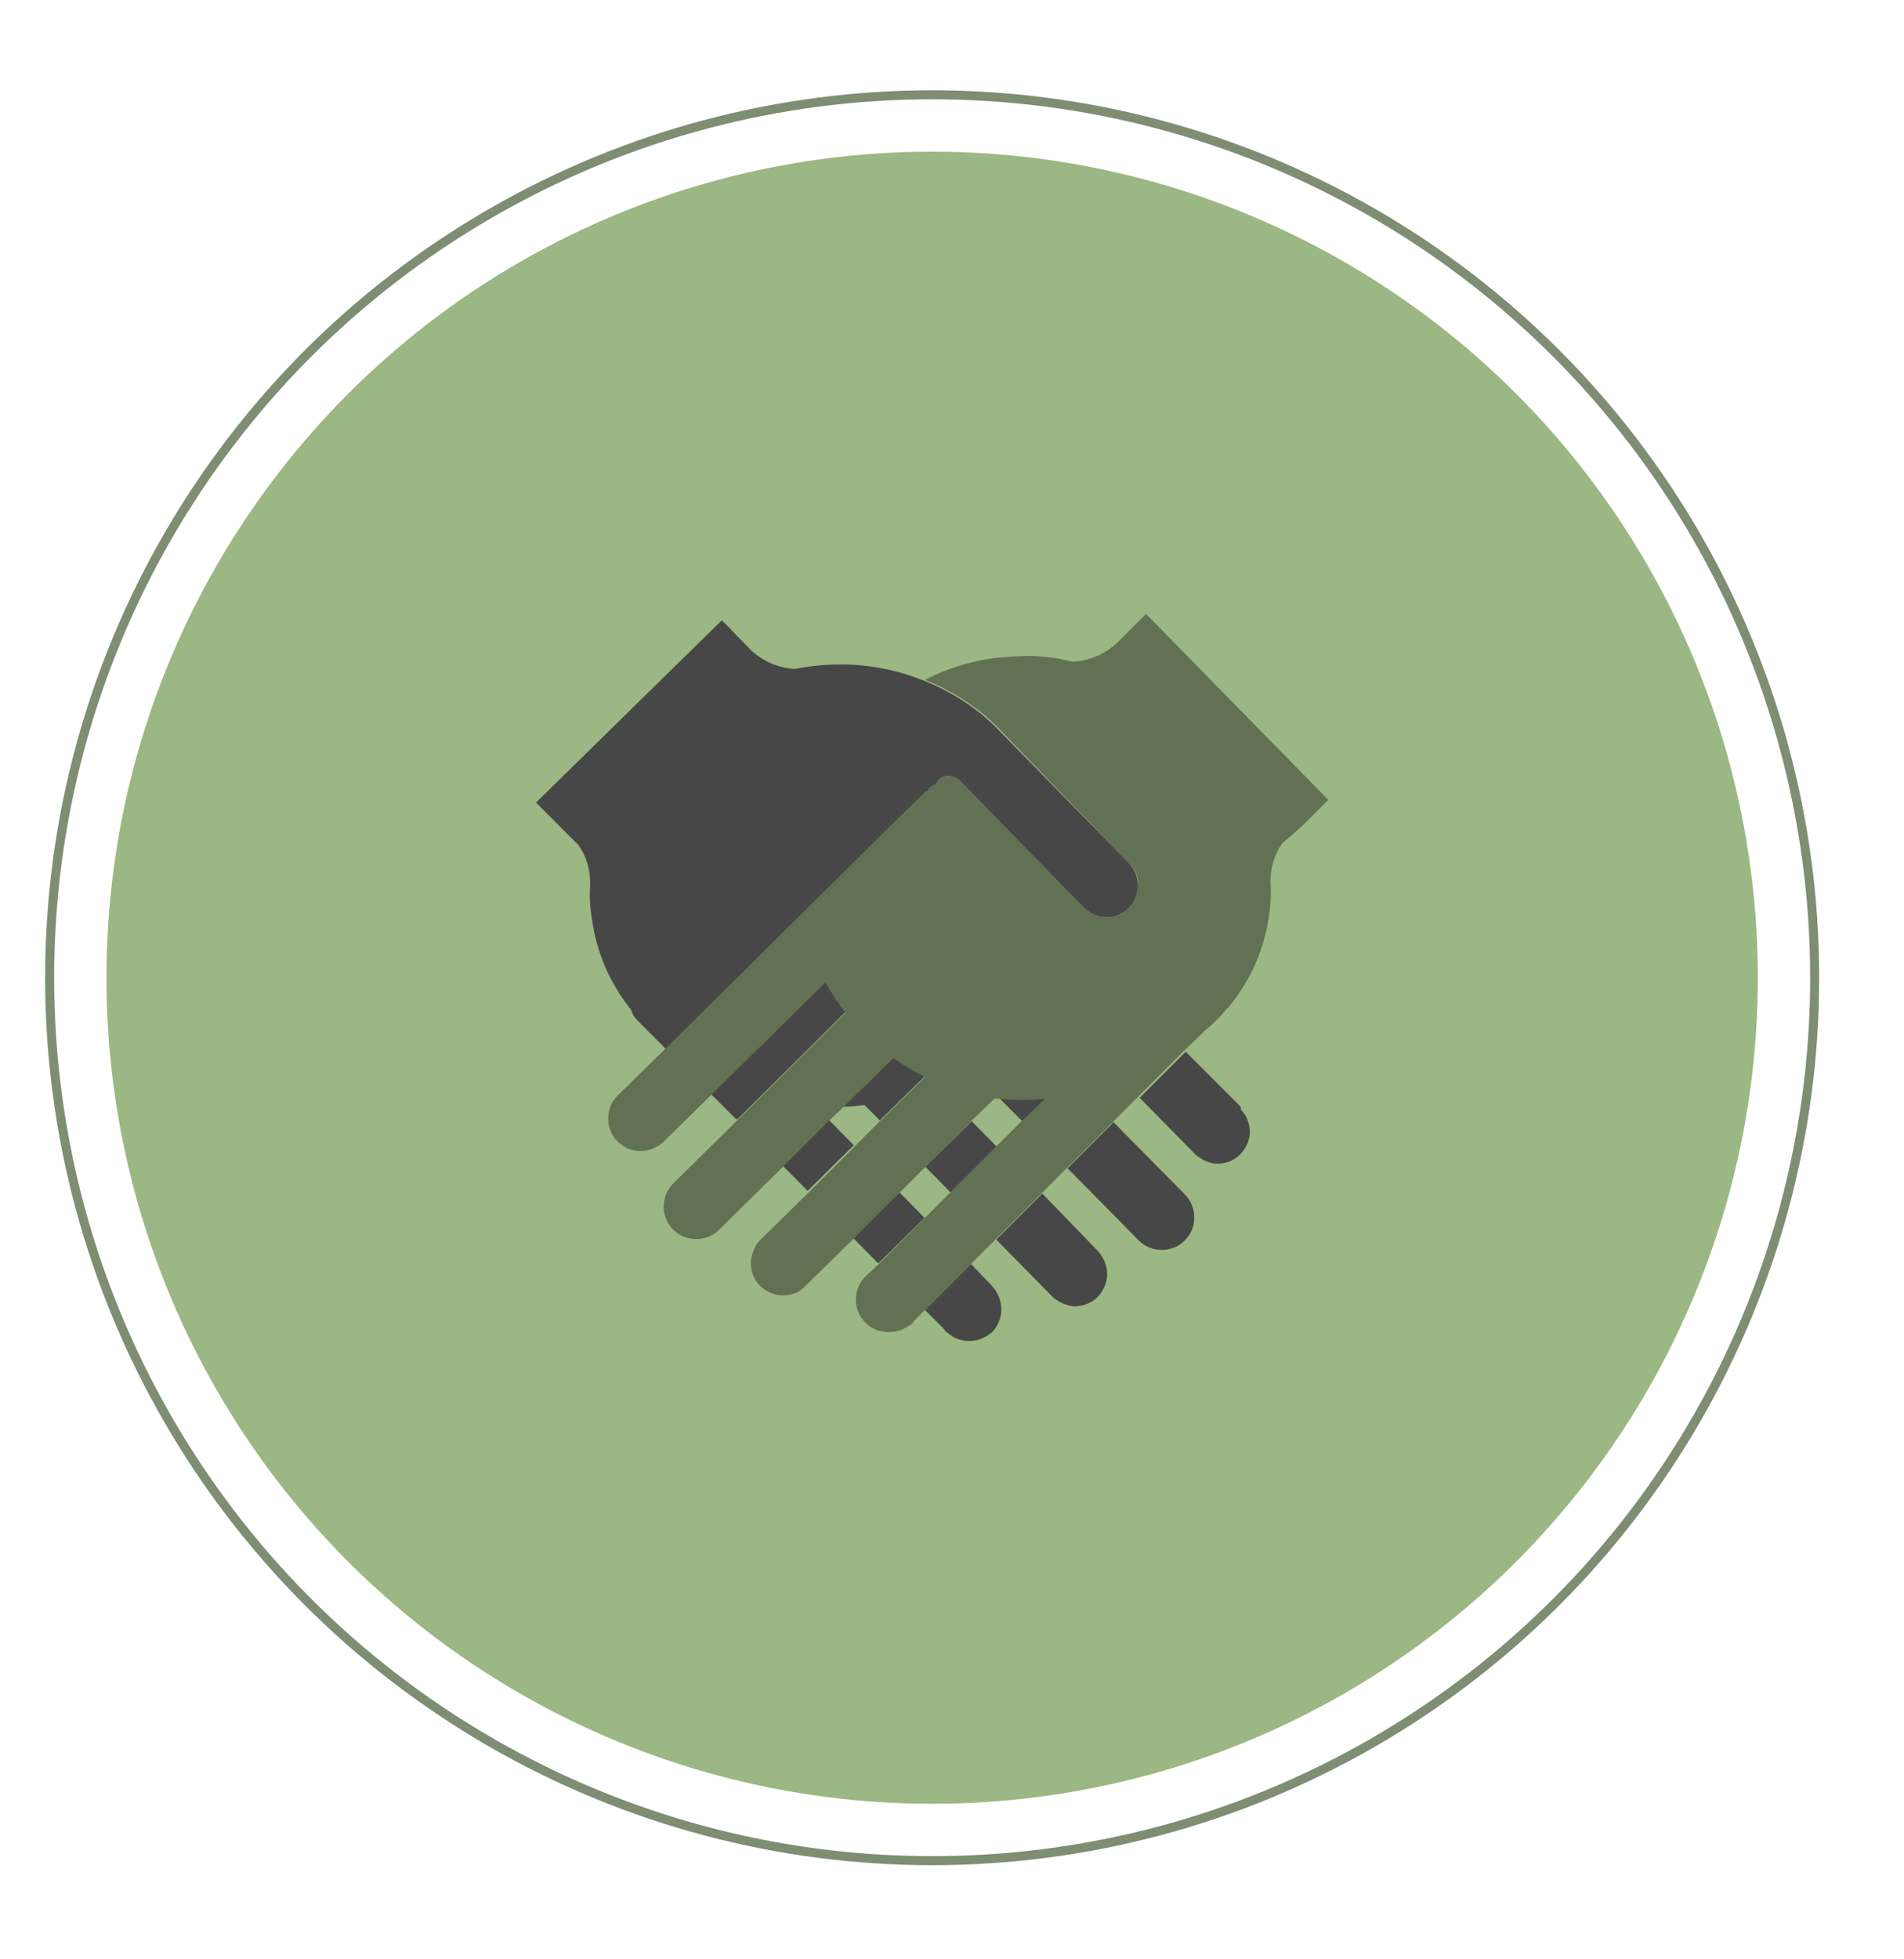 <?xml version="1.0" encoding="utf-8"?>
<!-- Generator: Adobe Illustrator 27.0.0, SVG Export Plug-In . SVG Version: 6.00 Build 0)  -->
<svg version="1.1" id="Modalità_Isolamento" xmlns="http://www.w3.org/2000/svg" xmlns:xlink="http://www.w3.org/1999/xlink"
	 x="0px" y="0px" viewBox="0 0 211 217" style="enable-background:new 0 0 211 217;" xml:space="preserve">
<style type="text/css">
	.st0{fill:#9BB783;}
	.st1{fill:none;stroke:#7D8E73;stroke-miterlimit:10;}
	.st2{fill:none;}
	.st3{fill:#474747;}
	.st4{fill:#627054;}
</style>
<circle class="st0" cx="103.3" cy="108.3" r="91.5"/>
<circle class="st1" cx="103.3" cy="108.3" r="97.8"/>
<g>
	<rect x="100.5" y="130.1" transform="matrix(0.712 -0.702 0.702 0.712 -63.209 109.93)" class="st2" width="4" height="4"/>
	<path class="st2" d="M110.3,121.6l-2.7,2.6l2.8,2.8l2.8-2.8l-2.6-2.7C110.6,121.6,110.5,121.6,110.3,121.6z"/>
	<path class="st2" d="M91.8,124.1l2.8,2.8l2.8-2.8l-1.7-1.7c-0.8,0.1-1.6,0.1-2.4,0.1L91.8,124.1z"/>
	<path class="st3" d="M81.5,123.9L81.5,123.9l0.2,0.1l12.1-12c-0.8-1.1-1.6-2.2-2.2-3.4l-12.8,12.6L81.5,123.9z"/>
	<path class="st3" d="M95.8,122.4l1.7,1.7l5-4.9c-1.2-0.6-2.4-1.3-3.5-2.1l-5.6,5.5C94.2,122.6,95,122.5,95.8,122.4z"/>
	
		<rect x="102.9" y="126.2" transform="matrix(0.712 -0.702 0.702 0.712 -59.311 111.624)" class="st3" width="7.2" height="4"/>
	<path class="st3" d="M113.3,124.2l2.7-2.6c-1.8,0.2-3.5,0.2-5.3,0L113.3,124.2z"/>
	<rect x="94.9" y="134" transform="matrix(0.712 -0.702 0.702 0.712 -67.117 108.312)" class="st3" width="7.2" height="4"/>
	<rect x="87.1" y="126" transform="matrix(0.712 -0.702 0.702 0.712 -63.781 100.494)" class="st3" width="7.2" height="4"/>
	<path class="st3" d="M137.5,122.6l-6.1-6.1l-5.1,5.1l6,6.1l0.1,0.1l0.1,0.1c0.7,0.6,1.6,1,2.4,1c0.9,0,1.8-0.3,2.5-1
		c0.7-0.7,1.1-1.6,1.1-2.5c0-0.9-0.3-1.8-1-2.5L137.5,122.6L137.5,122.6z"/>
	<path class="st3" d="M109.9,142.4l-2.3-2.4l-5.1,5.1l2.1,2.1l0.2,0.3l0.3,0.2c1.4,1.2,3.5,1.1,4.9-0.2
		C111.3,146.1,111.3,143.9,109.9,142.4L109.9,142.4L109.9,142.4z"/>
	<path class="st3" d="M70.2,112.5c0.3,0.4,0.7,0.8,1,1.1c0.3,0.3,0.5,0.5,0.8,0.8c0.1,0.1,0.2,0.2,0.3,0.3l1.5,1.5L89.1,101l9.4-9.3
		l0,0l4.1-4l0.2-0.1c0.1-0.1,0.1-0.2,0.2-0.3c0.1-0.1,0.3-0.2,0.4-0.3l0.3-0.1c0.1-0.2,0.2-0.3,0.3-0.5c0.6-0.6,1.6-0.6,2.3,0l0,0
		l11.4,11.7l2.3,2.3c0.6,0.7,1.6,1.2,2.6,1.2c1.9,0,3.5-1.5,3.5-3.5c0-1-0.4-1.9-1-2.5l-0.1-0.1l-14.3-14.6l0,0l0,0
		c-2.4-2.5-5.3-4.3-8.3-5.5c-2.7-1.1-5.6-1.7-8.5-1.8c-1,0-2,0-3.1,0.1c-0.9,0.1-1.8,0.2-2.7,0.4c-1.8-0.1-3.5-0.8-4.9-2.1L80,68.7
		L59.4,88.9l2.9,2.9l1.8,1.8c0.9,1.3,1.3,2.7,1.3,4.2l0,0.3c-0.1,1.2,0,2.5,0.2,3.7c0.5,3.6,1.9,7,4.3,10l0,0L70.2,112.5z"/>
	<path class="st3" d="M115.5,132.2l-5.1,5.1l6.1,6.2l0.1,0.1l0.1,0.1c0.7,0.6,1.5,0.9,2.3,1c0.9,0,1.9-0.3,2.6-1
		c0.7-0.7,1.1-1.7,1.1-2.6c0-0.9-0.4-1.8-1-2.5l-0.1-0.1l0,0l0,0l0,0l0,0L115.5,132.2z"/>
	<polygon class="st3" points="121.6,138.4 121.6,138.4 121.6,138.4 	"/>
	<path class="st3" d="M131.2,132.2l-7.8-7.9l-5.1,5.1l7.8,7.9l0.1,0.1c1.4,1.4,3.7,1.4,5.1,0c1.4-1.4,1.4-3.7,0-5.1L131.2,132.2z"/>
	<path class="st4" d="M144.3,91.5l2.9-2.9L127,68l-3.2,3.2c-1.4,1.3-3.1,2-4.9,2.1c-0.9-0.2-1.8-0.4-2.7-0.5c-1-0.1-2-0.2-3-0.1
		c-3.7,0-7.4,0.9-10.7,2.6c3,1.2,5.9,3,8.3,5.5l0,0l0,0L125,95.5l0.1,0.1c0.7,0.6,1.1,1.5,1,2.5c0,1.9-1.6,3.5-3.5,3.5
		c-1,0-2-0.5-2.6-1.2l-2.3-2.3l-11.4-11.7l0,0c-0.6-0.6-1.6-0.6-2.3,0c-0.1,0.1-0.2,0.3-0.3,0.5l-0.3,0.1c-0.1,0.1-0.3,0.2-0.4,0.3
		c-0.1,0.1-0.1,0.2-0.2,0.3l-0.2,0.1l-4.1,4l0,0l-9.4,9.3l-15.3,15.1l-5.2,5.1l-0.1,0.1l-0.1,0.1c-0.7,0.7-1,1.6-1,2.5
		c0,0.9,0.3,1.8,1,2.5c0.7,0.7,1.6,1.1,2.5,1.1c0.9,0,1.8-0.3,2.5-0.9l0.1-0.1l0.1-0.1l5.1-5l12.8-12.6c0.6,1.2,1.4,2.3,2.2,3.4
		l-12.1,12l-6.9,6.8l-0.1,0.1c-1.4,1.4-1.4,3.7,0,5.1c1.4,1.4,3.7,1.4,5.1,0l0.1-0.1l6.9-6.8l5.1-5.1l1.6-1.5l5.6-5.5
		c1.1,0.8,2.3,1.5,3.5,2.1l-5,4.9l-2.8,2.8l-5.1,5.1l-5.2,5.1l0,0l-0.1,0.1c-0.7,0.7-1,1.6-1.1,2.5c0,1,0.3,1.9,1,2.6
		c0.7,0.7,1.7,1.1,2.6,1.1c0.8,0,1.7-0.3,2.3-0.9l0.1-0.1l0.1-0.1l5.2-5.1l5.1-5.1l2.8-2.8l5.1-5.1l2.7-2.6c0.1,0,0.2,0,0.3,0
		c1.8,0.2,3.5,0.2,5.3,0l-2.7,2.6l-2.8,2.8l-5.1,5.1l-2.8,2.8l-5.1,5.1l-1.4,1.3l0,0l0,0c-1.4,1.4-1.4,3.7,0,5.1
		c1.3,1.3,3.4,1.4,4.9,0.3l0.3-0.2l0.2-0.3l1.1-1.1l5.1-5.1l2.8-2.8l5.1-5.1l2.8-2.8l5.1-5.1l1.1-1.1l0,0l1.7-1.7l5.1-5.1l2.5-2.4
		c0.4-0.3,0.8-0.7,1.1-1c0.4-0.4,0.7-0.7,1-1.1l0.4-0.4l0,0c2.4-2.9,3.9-6.4,4.4-9.9c0.2-1.2,0.3-2.5,0.2-3.7l0-0.3
		c0-1.5,0.4-2.9,1.3-4.2L144.3,91.5z"/>
</g>
</svg>
